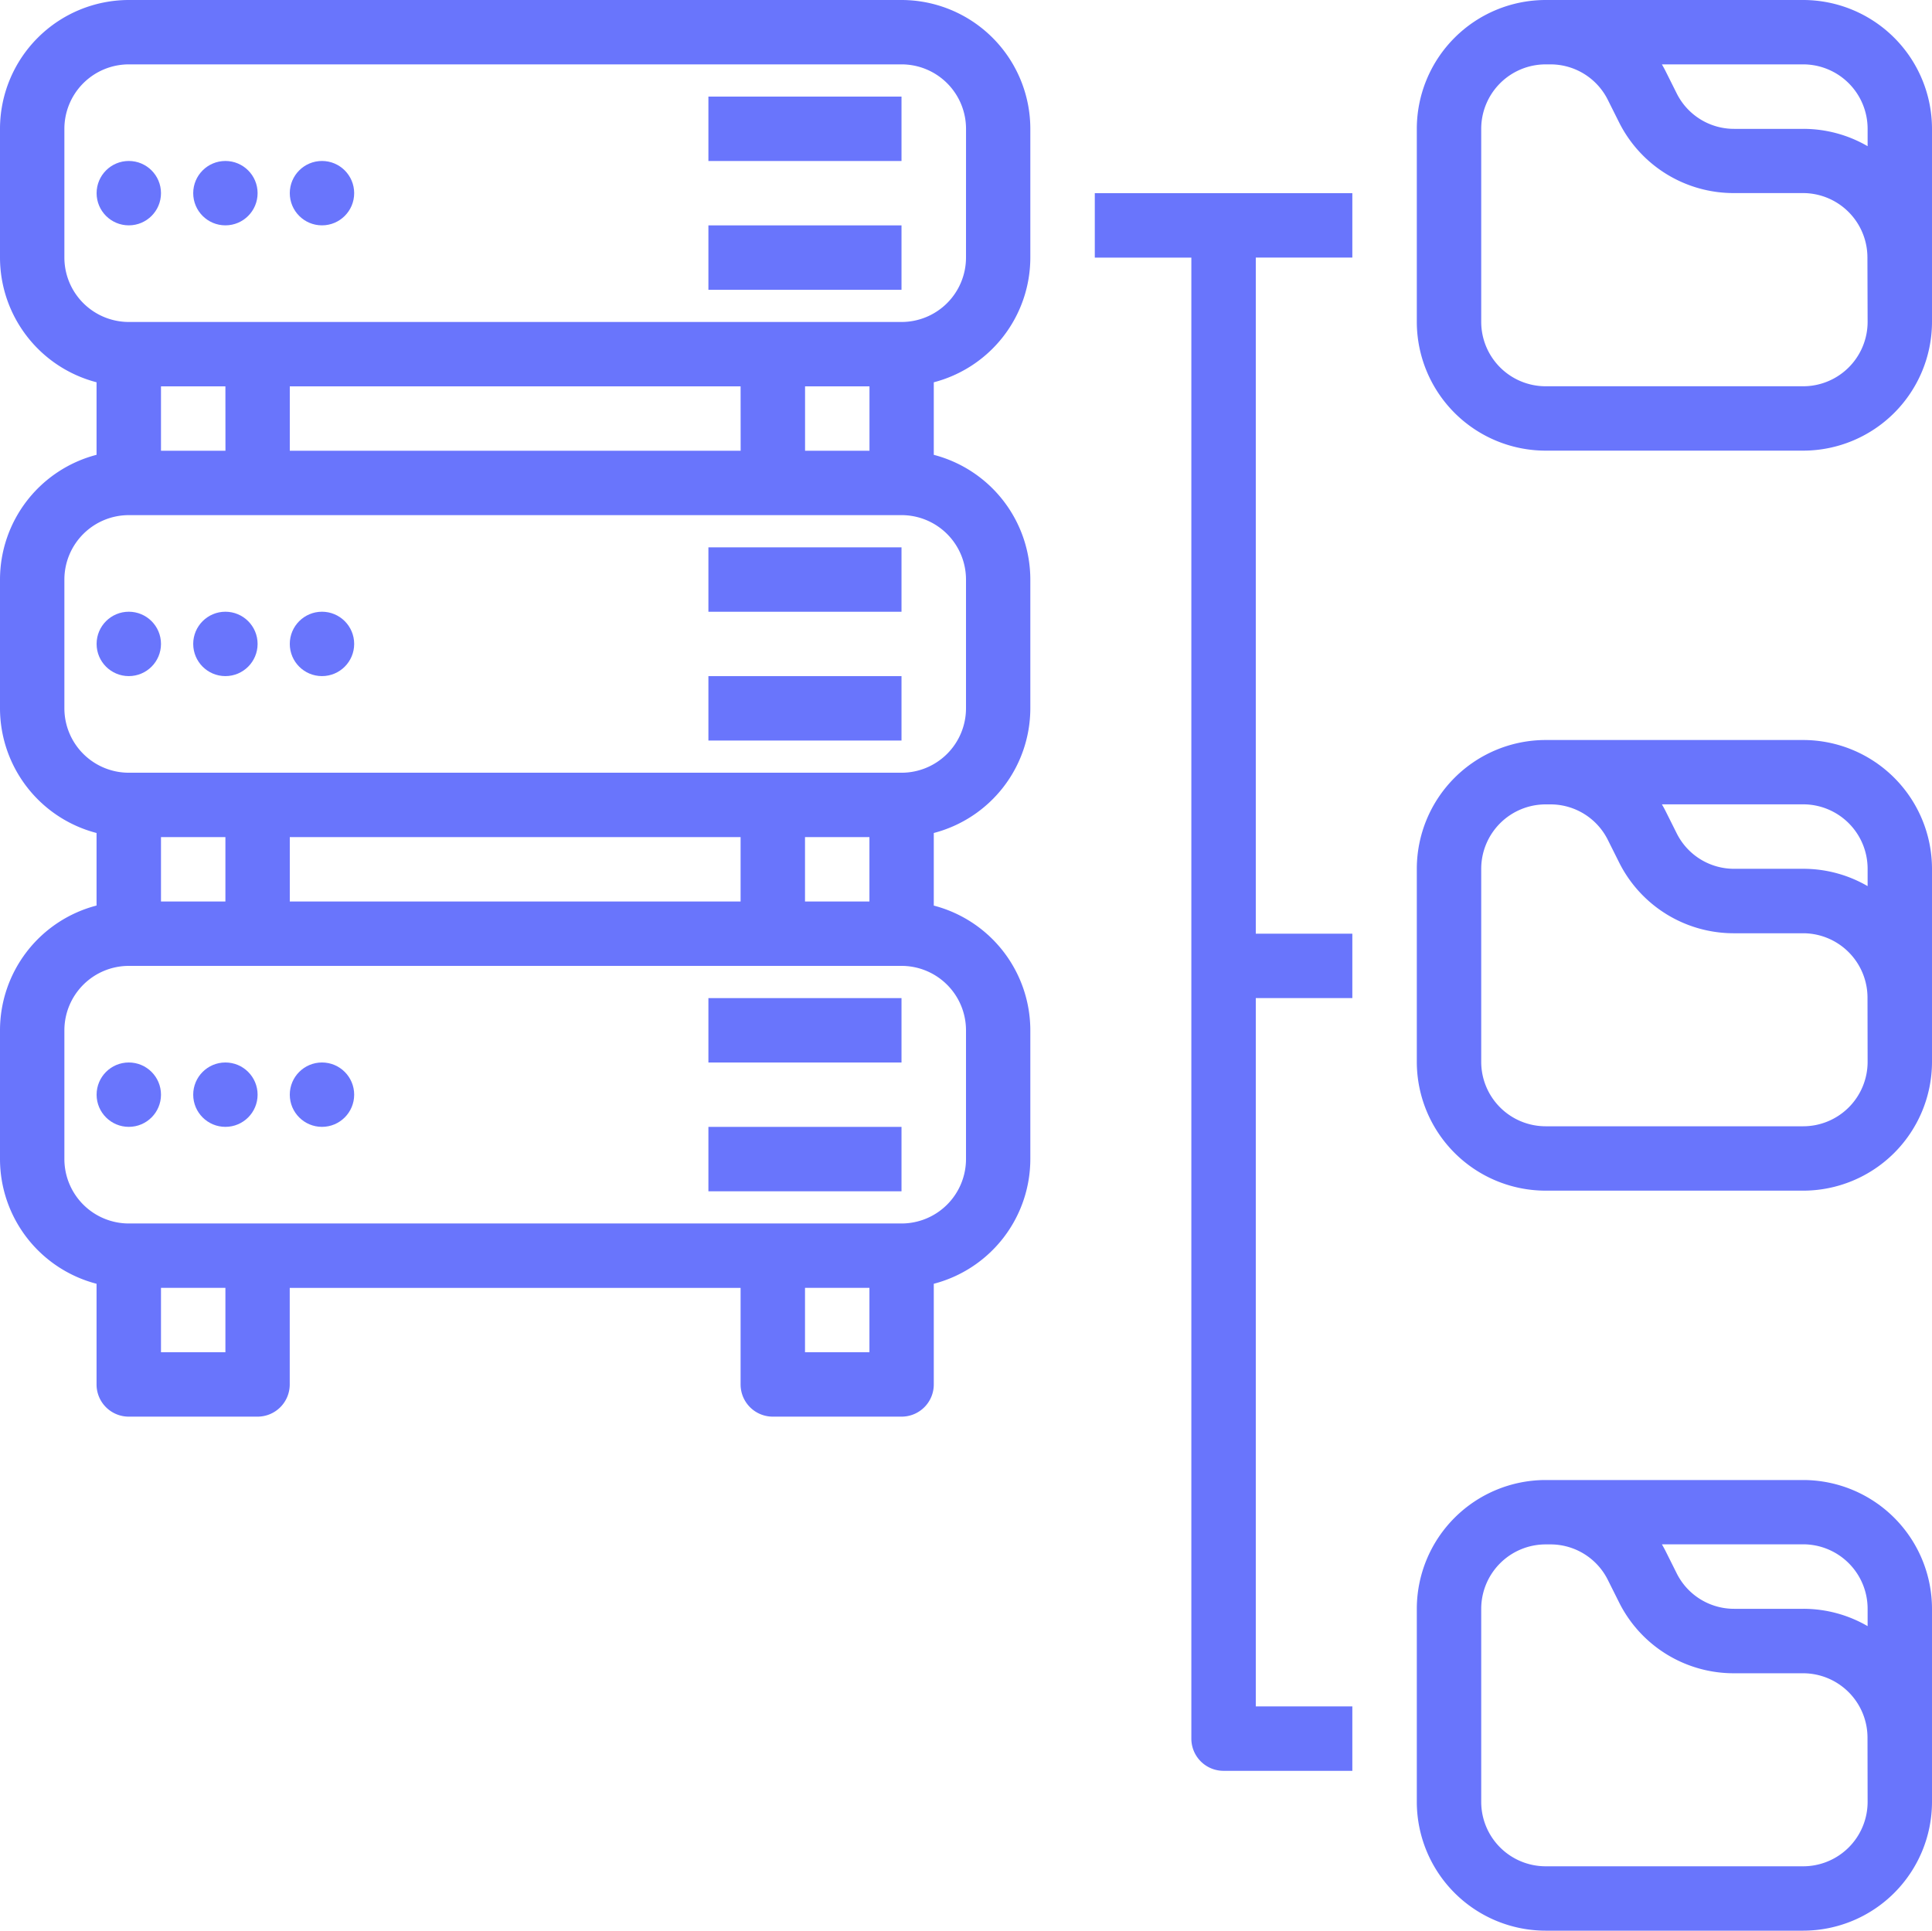 <svg xmlns="http://www.w3.org/2000/svg" width="70.036" height="70" viewBox="0 0 70.036 70">
  <g id="Organização_personalizada" data-name="Organização  personalizada" transform="translate(-16 -16)">
    <circle id="Ellipse_76" data-name="Ellipse 76" cx="1.167" cy="1.167" r="1.167" transform="translate(19.502 54.52)" fill="#6975fc"/>
    <circle id="Ellipse_77" data-name="Ellipse 77" cx="1.167" cy="1.167" r="1.167" transform="translate(23.004 54.52)" fill="#6975fc"/>
    <circle id="Ellipse_78" data-name="Ellipse 78" cx="1.167" cy="1.167" r="1.167" transform="translate(26.505 54.52)" fill="#6975fc"/>
    <path id="Path_1414" data-name="Path 1414" d="M192,264h7v2.335h-7Z" transform="translate(-150.32 -211.814)" fill="#6975fc"/>
    <path id="Path_1415" data-name="Path 1415" d="M192,296h7v2.335h-7Z" transform="translate(-150.32 -239.145)" fill="#6975fc"/>
    <circle id="Ellipse_79" data-name="Ellipse 79" cx="1.167" cy="1.167" r="1.167" transform="translate(19.502 38.178)" fill="#6975fc"/>
    <circle id="Ellipse_80" data-name="Ellipse 80" cx="1.167" cy="1.167" r="1.167" transform="translate(23.004 38.178)" fill="#6975fc"/>
    <circle id="Ellipse_81" data-name="Ellipse 81" cx="1.167" cy="1.167" r="1.167" transform="translate(26.505 38.178)" fill="#6975fc"/>
    <path id="Path_1416" data-name="Path 1416" d="M192,152h7v2.335h-7Z" transform="translate(-150.32 -116.156)" fill="#6975fc"/>
    <path id="Path_1417" data-name="Path 1417" d="M192,184h7v2.335h-7Z" transform="translate(-150.32 -143.487)" fill="#6975fc"/>
    <path id="Path_1418" data-name="Path 1418" d="M48.684,16H20.669A4.674,4.674,0,0,0,16,20.669v4.669a4.677,4.677,0,0,0,3.5,4.521v2.63A4.677,4.677,0,0,0,16,37.011V41.68A4.677,4.677,0,0,0,19.5,46.2v2.63A4.677,4.677,0,0,0,16,53.353v4.669a4.677,4.677,0,0,0,3.5,4.521v3.65a1.167,1.167,0,0,0,1.167,1.167h4.669a1.167,1.167,0,0,0,1.167-1.167v-3.5H42.847v3.5a1.167,1.167,0,0,0,1.167,1.167h4.669a1.167,1.167,0,0,0,1.167-1.167v-3.65a4.677,4.677,0,0,0,3.5-4.521V53.353a4.677,4.677,0,0,0-3.5-4.521V46.2a4.677,4.677,0,0,0,3.5-4.521V37.011a4.677,4.677,0,0,0-3.5-4.521V29.86a4.677,4.677,0,0,0,3.5-4.521V20.669A4.674,4.674,0,0,0,48.684,16Zm-3.5,16.342V30.007h2.335v2.335Zm-2.335,0H26.505V30.007H42.847Zm-18.676,0H21.836V30.007h2.335ZM45.182,48.684V46.349h2.335v2.335Zm-2.335,0H26.505V46.349H42.847Zm-18.676,0H21.836V46.349h2.335Zm0,16.342H21.836V62.691h2.335Zm21.011,0V62.691h2.335v2.335Zm5.836-11.673v4.669a2.337,2.337,0,0,1-2.335,2.335H20.669a2.337,2.337,0,0,1-2.335-2.335V53.353a2.337,2.337,0,0,1,2.335-2.335H48.684A2.337,2.337,0,0,1,51.018,53.353Zm0-16.342V41.68a2.337,2.337,0,0,1-2.335,2.335H20.669a2.337,2.337,0,0,1-2.335-2.335V37.011a2.337,2.337,0,0,1,2.335-2.335H48.684A2.337,2.337,0,0,1,51.018,37.011Zm0-11.673a2.337,2.337,0,0,1-2.335,2.335H20.669a2.337,2.337,0,0,1-2.335-2.335V20.669a2.337,2.337,0,0,1,2.335-2.335H48.684a2.337,2.337,0,0,1,2.335,2.335Z" fill="#6975fc"/>
    <circle id="Ellipse_82" data-name="Ellipse 82" cx="1.167" cy="1.167" r="1.167" transform="translate(19.502 21.836)" fill="#6975fc"/>
    <circle id="Ellipse_83" data-name="Ellipse 83" cx="1.167" cy="1.167" r="1.167" transform="translate(23.004 21.836)" fill="#6975fc"/>
    <circle id="Ellipse_84" data-name="Ellipse 84" cx="1.167" cy="1.167" r="1.167" transform="translate(26.505 21.836)" fill="#6975fc"/>
    <path id="Path_1419" data-name="Path 1419" d="M192,40h7v2.335h-7Z" transform="translate(-150.32 -20.498)" fill="#6975fc"/>
    <path id="Path_1420" data-name="Path 1420" d="M192,72h7v2.335h-7Z" transform="translate(-150.32 -47.829)" fill="#6975fc"/>
    <path id="Path_1421" data-name="Path 1421" d="M288,64v2.335h3.5v53.695a1.167,1.167,0,0,0,1.167,1.167h4.669v-2.335h-3.5V93.182h3.5V90.847h-3.5V66.335h3.5V64Z" transform="translate(-232.313 -40.996)" fill="#6975fc"/>
    <path id="Path_1422" data-name="Path 1422" d="M382.007,16h-9.338A4.674,4.674,0,0,0,368,20.669v7a4.674,4.674,0,0,0,4.669,4.669h9.338a4.674,4.674,0,0,0,4.669-4.669v-7A4.674,4.674,0,0,0,382.007,16Zm2.335,4.669V21.3a4.639,4.639,0,0,0-2.335-.628h-2.5a2.322,2.322,0,0,1-2.088-1.291l-.4-.8c-.042-.084-.088-.166-.134-.247h5.126A2.337,2.337,0,0,1,384.342,20.669Zm0,7a2.337,2.337,0,0,1-2.335,2.335h-9.338a2.337,2.337,0,0,1-2.334-2.335v-7a2.337,2.337,0,0,1,2.334-2.335h.17a2.322,2.322,0,0,1,2.088,1.291l.4.8A4.644,4.644,0,0,0,379.5,23h2.5a2.337,2.337,0,0,1,2.335,2.335Z" transform="translate(-300.64)" fill="#6975fc"/>
    <path id="Path_1423" data-name="Path 1423" d="M382.007,199.875h-9.338A4.674,4.674,0,0,0,368,204.544v7a4.674,4.674,0,0,0,4.669,4.669h9.338a4.674,4.674,0,0,0,4.669-4.669v-7A4.674,4.674,0,0,0,382.007,199.875Zm2.335,4.669v.628a4.639,4.639,0,0,0-2.335-.628h-2.5a2.322,2.322,0,0,1-2.088-1.291l-.4-.8c-.042-.084-.088-.166-.134-.246h5.126A2.337,2.337,0,0,1,384.342,204.544Zm0,7a2.337,2.337,0,0,1-2.335,2.335h-9.338a2.337,2.337,0,0,1-2.334-2.335v-7a2.337,2.337,0,0,1,2.334-2.335h.17a2.322,2.322,0,0,1,2.088,1.291l.4.8a4.644,4.644,0,0,0,4.176,2.581h2.5a2.337,2.337,0,0,1,2.335,2.335Z" transform="translate(-300.64 -157.046)" fill="#6975fc"/>
    <path id="Path_1424" data-name="Path 1424" d="M382.007,383.75h-9.338A4.674,4.674,0,0,0,368,388.419v7a4.674,4.674,0,0,0,4.669,4.669h9.338a4.674,4.674,0,0,0,4.669-4.669v-7a4.674,4.674,0,0,0-4.669-4.669Zm2.335,4.669v.628a4.639,4.639,0,0,0-2.335-.628h-2.5a2.322,2.322,0,0,1-2.088-1.291l-.4-.8c-.042-.084-.088-.166-.134-.247h5.126A2.337,2.337,0,0,1,384.342,388.419Zm0,7a2.337,2.337,0,0,1-2.335,2.335h-9.338a2.337,2.337,0,0,1-2.334-2.335v-7a2.337,2.337,0,0,1,2.334-2.335h.17a2.322,2.322,0,0,1,2.088,1.291l.4.8a4.644,4.644,0,0,0,4.176,2.581h2.5a2.337,2.337,0,0,1,2.335,2.335Z" transform="translate(-300.64 -314.092)" fill="#6975fc"/>
  </g>
</svg>
